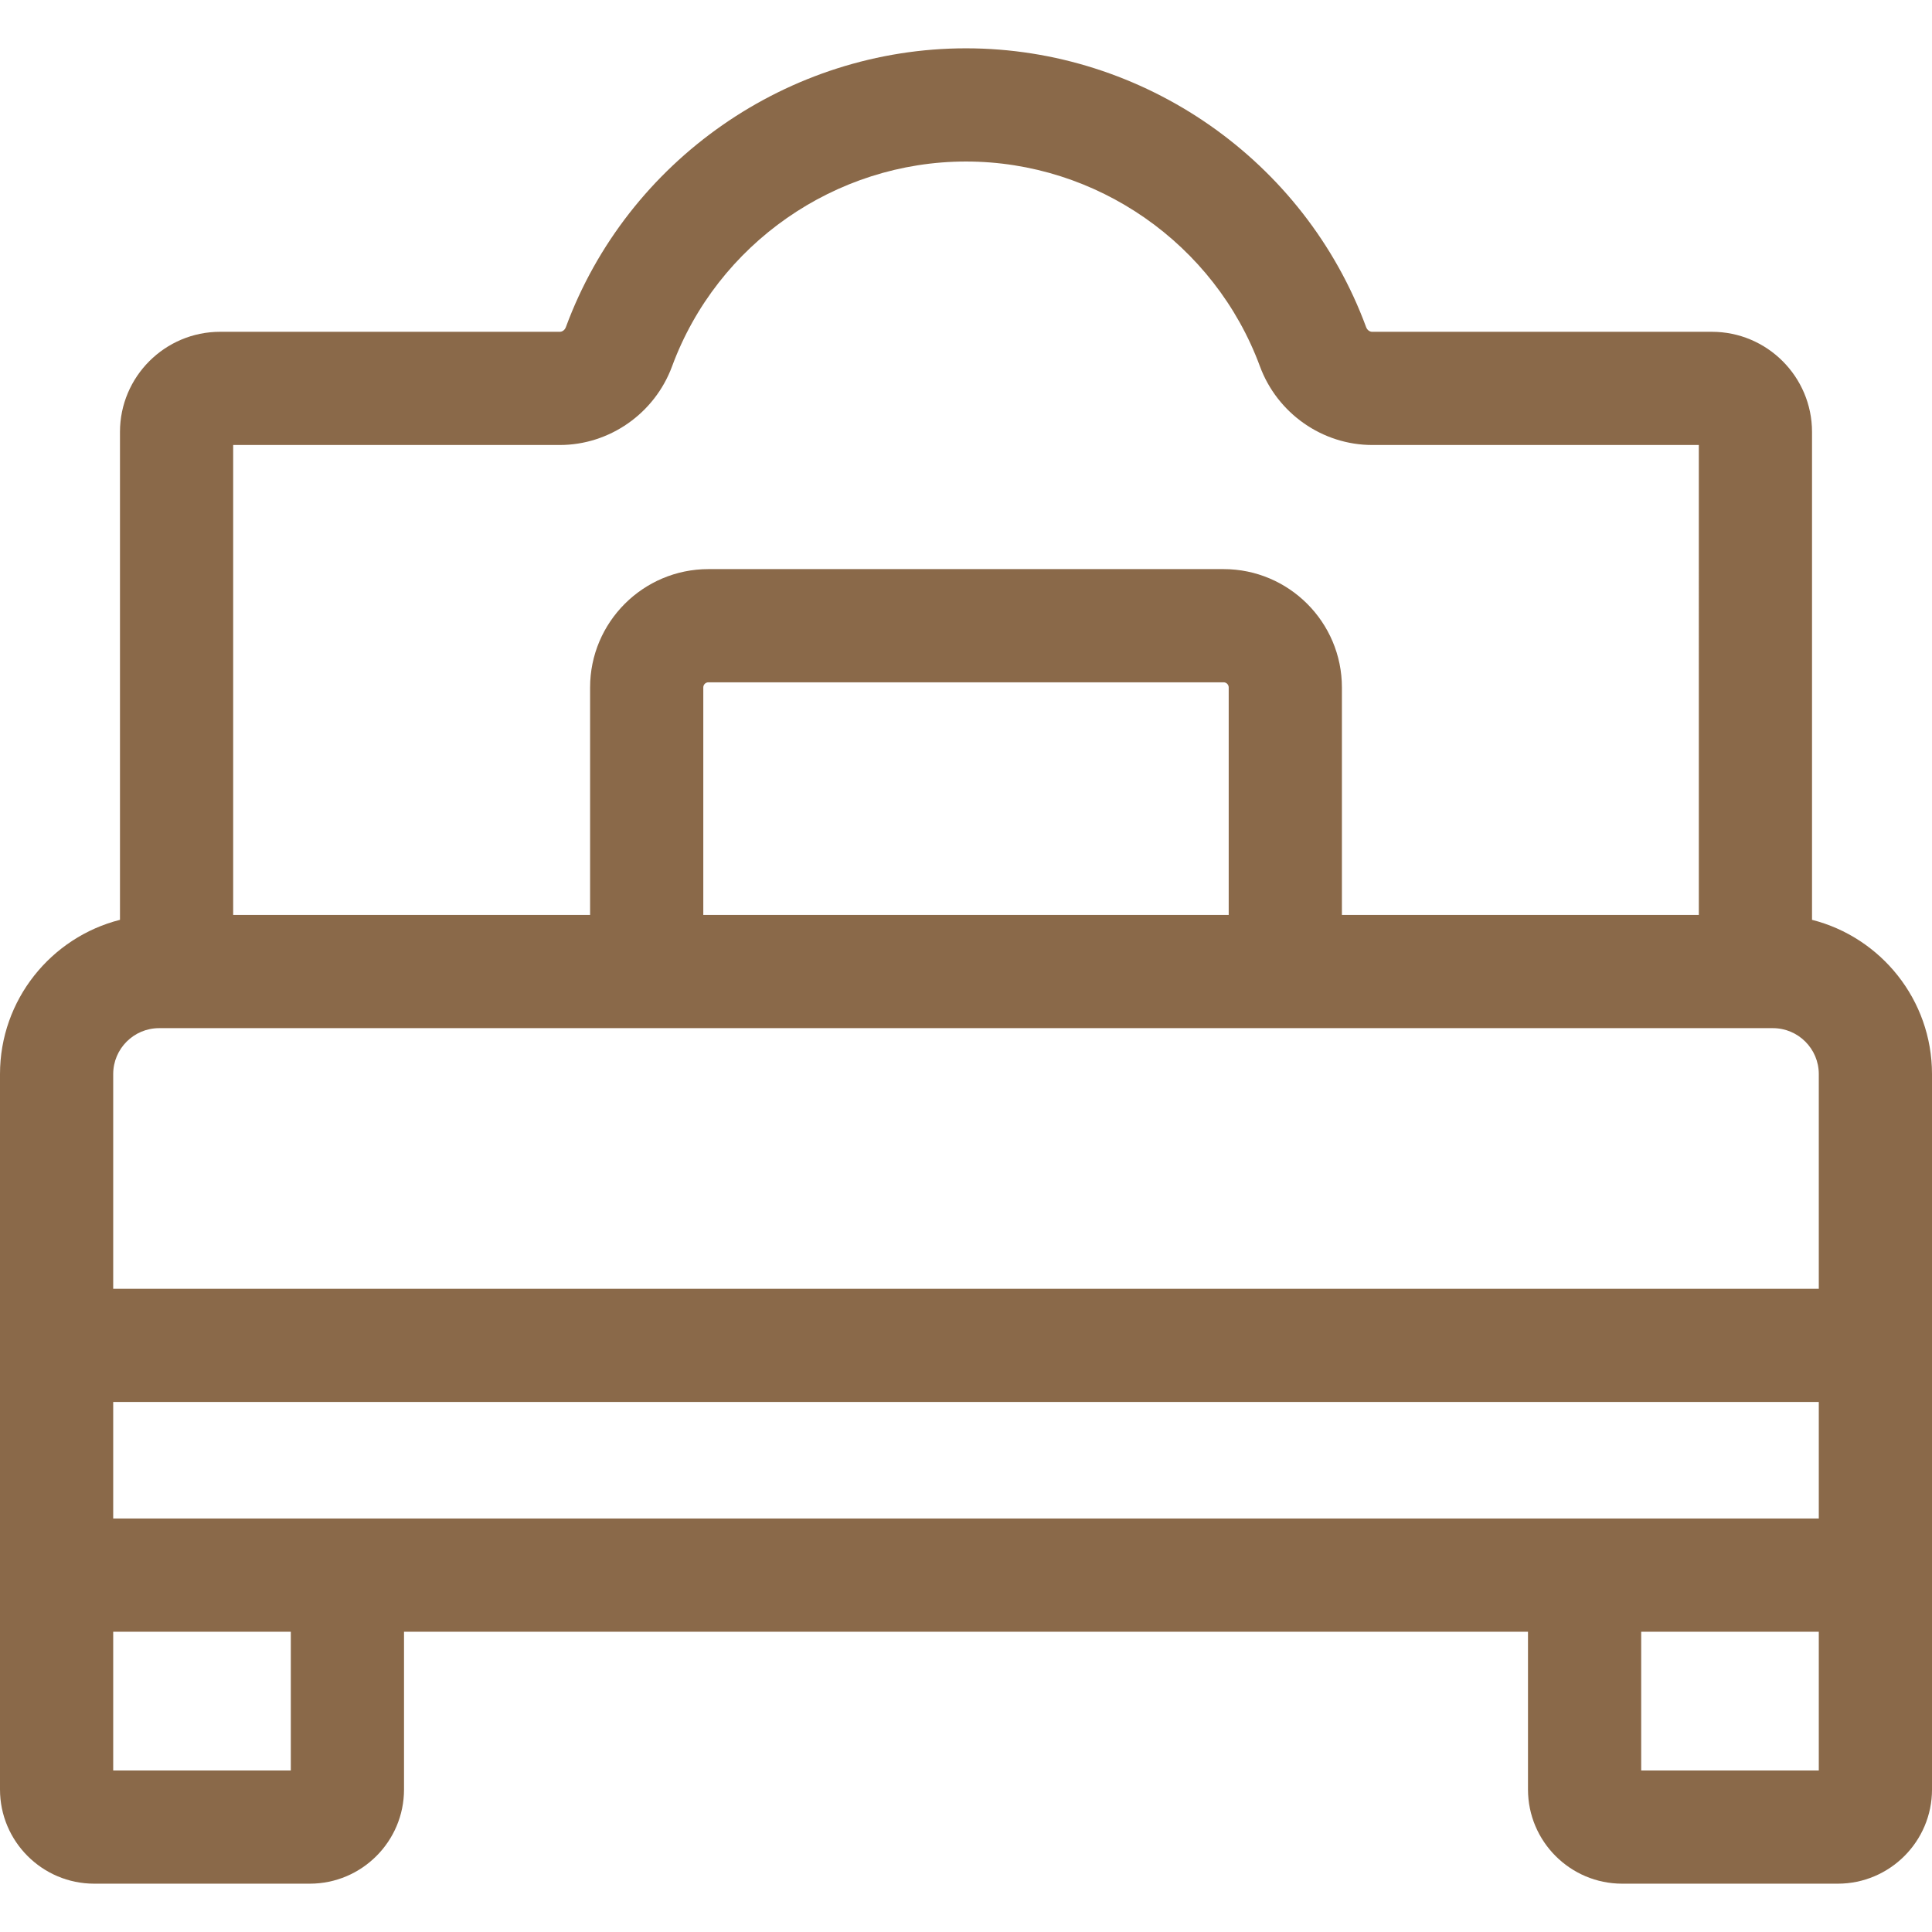 <svg xmlns="http://www.w3.org/2000/svg" xmlns:xlink="http://www.w3.org/1999/xlink" width="512" height="512" x="0" y="0" viewBox="0 0 512 512" style="enable-background:new 0 0 512 512" xml:space="preserve">  <g>    <path d="M480.205 243.764V114.47c0-14.634-11.906-26.541-26.54-26.541h-90.016c-.702 0-1.336-.487-1.614-1.242C345.729 42.496 303.116 12.805 256 12.805s-89.729 29.691-106.035 73.882c-.278.754-.913 1.242-1.615 1.242H58.335c-14.634 0-26.541 11.906-26.541 26.541v129.294C13.543 248.398 0 264.964 0 284.637v189.592c0 13.766 11.2 24.965 24.966 24.965h57.136c13.766 0 24.966-11.199 24.966-24.965v-41.802h297.865v41.802c0 13.766 11.199 24.965 24.966 24.965h57.136c13.767 0 24.966-11.199 24.966-24.965V284.637c-.001-19.673-13.544-36.239-31.796-40.873zM30 402.425v-30.891h452v30.891H30zm31.794-284.496h86.556c13.197 0 25.157-8.381 29.76-20.856 11.978-32.459 43.279-54.268 77.89-54.268s65.913 21.809 77.89 54.266c4.602 12.476 16.562 20.858 29.76 20.858h86.556V242.47H355.62v-60.291c0-17.292-14.068-31.36-31.36-31.36H187.741c-17.292 0-31.36 14.068-31.36 31.36v60.291H61.794zM325.62 242.47H186.38v-60.291c0-.75.61-1.36 1.36-1.36h136.52c.75 0 1.36.61 1.36 1.36zm-283.453 30h427.665c6.709 0 12.168 5.458 12.168 12.167v56.897H30v-56.897c0-6.709 5.458-12.167 12.167-12.167zm34.9 196.725H30v-36.767h47.067zm357.866 0v-36.767H482v36.767z" fill="#8a6949" opacity="1" data-original="#000000"></path>  </g></svg>